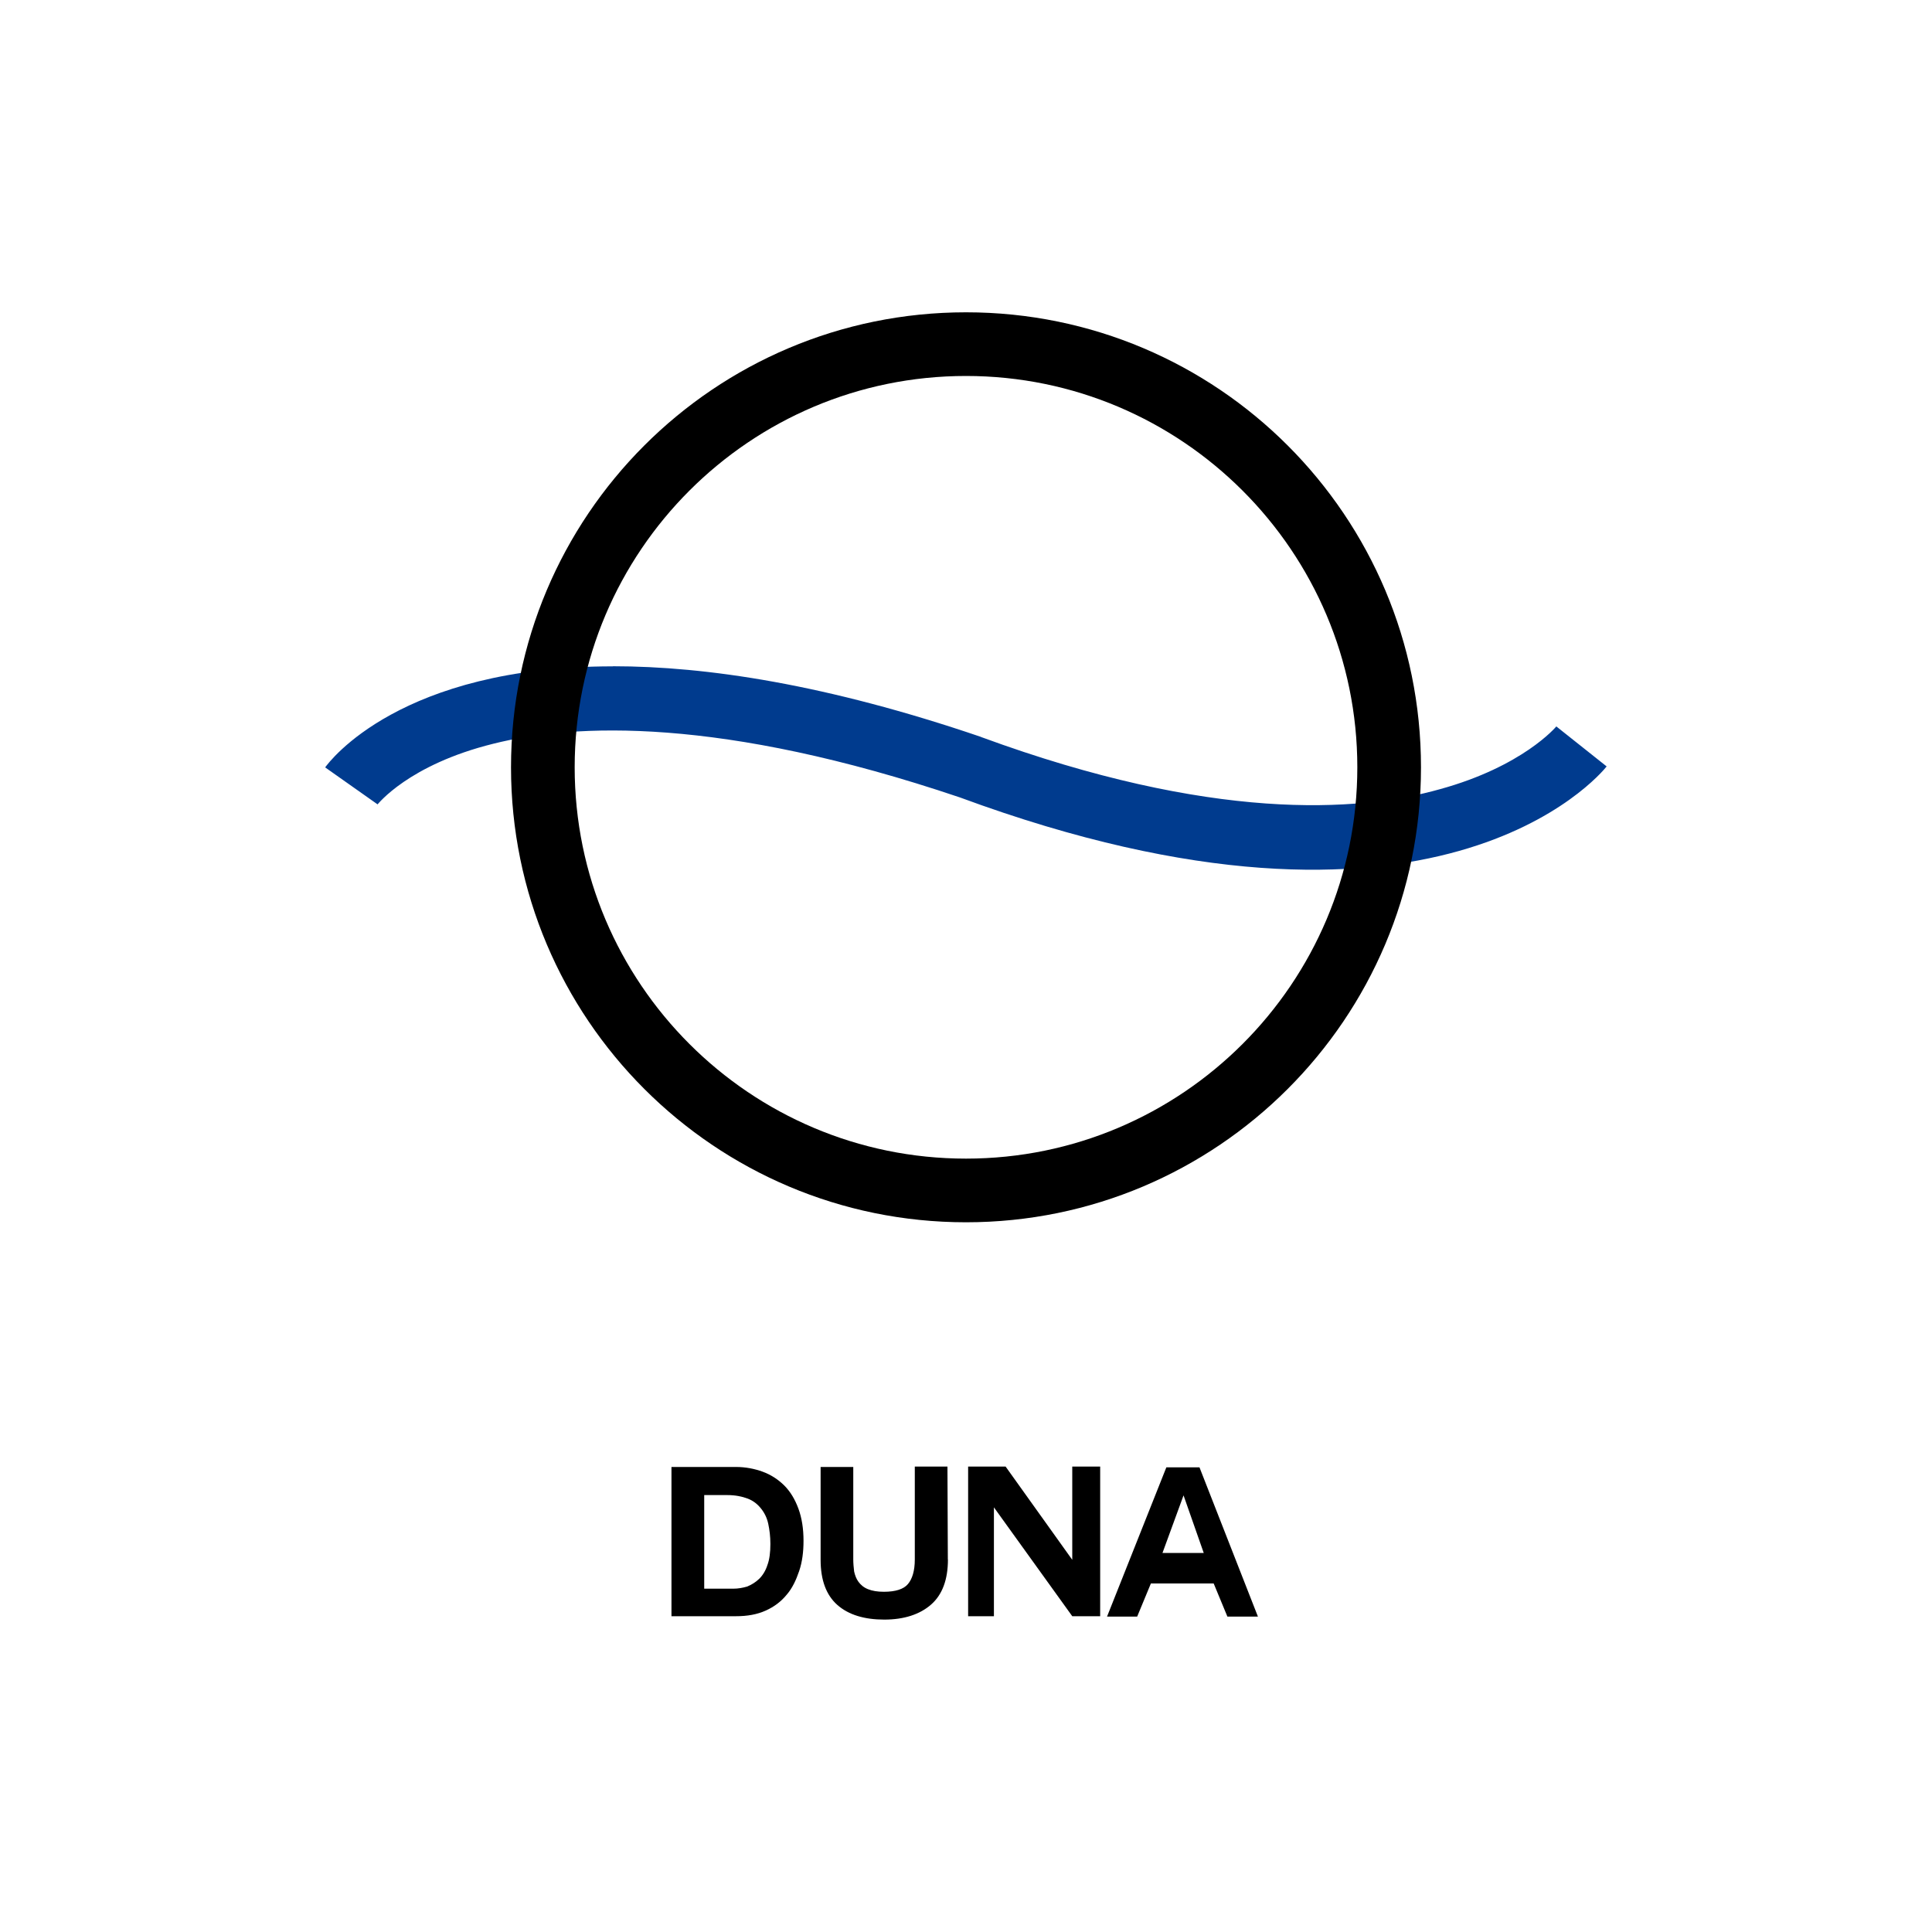 <?xml version="1.0" encoding="UTF-8"?><svg id="logo" xmlns="http://www.w3.org/2000/svg" viewBox="0 0 200 200"><defs><style>.cls-1{fill-rule:evenodd;}.cls-1,.cls-2,.cls-3{stroke-width:0px;}.cls-3{fill:#003b8e;}</style></defs><path class="cls-3" d="m63.45,68.97c9.66,0,22.12,1.87,38.06,7.3l.09.04c23.77,8.72,38.91,7.79,47.45,5.39,8.59-2.36,12.02-6.45,12.06-6.5l5.21,4.14c-.71.89-17.72,21.37-66.95,3.21-24.79-8.37-39.93-7.66-48.3-5.56-8.81,2.18-11.97,6.28-12.02,6.32l.04-.04-5.43-3.83c.45-.62,7.79-10.46,29.78-10.46"/><path class="cls-1" d="m140.51,79.43c0,22.35-18.16,40.51-40.51,40.51s-40.51-18.16-40.51-40.51,18.16-40.51,40.51-40.51c22.35,0,40.51,18.16,40.51,40.51m6.59,0c0,26-21.1,47.1-47.1,47.1s-47.1-21.1-47.1-47.1,21.06-47.1,47.1-47.1,47.1,21.1,47.1,47.1"/><path class="cls-2" d="m69.51,151.86h6.68c.98,0,1.91.18,2.76.49.85.31,1.6.8,2.23,1.42.62.62,1.11,1.42,1.47,2.4.36.98.53,2.09.53,3.34,0,1.11-.13,2.18-.45,3.12s-.71,1.78-1.29,2.45c-.58.71-1.29,1.25-2.18,1.65s-1.91.58-3.07.58h-6.68v-15.45h0Zm3.38,12.6h3.03c.49,0,.98-.09,1.42-.22.45-.18.89-.45,1.25-.8s.67-.85.85-1.42c.22-.58.31-1.34.31-2.18,0-.8-.09-1.47-.22-2.09s-.4-1.16-.76-1.6c-.36-.45-.8-.8-1.38-1.02-.58-.22-1.29-.36-2.09-.36h-2.4v9.7h0Z"/><path class="cls-2" d="m98.13,161.43c0,2.09-.58,3.65-1.74,4.67-1.16,1.02-2.8,1.56-4.85,1.56s-3.69-.49-4.85-1.51c-1.16-1.02-1.74-2.58-1.74-4.67v-9.62h3.38v9.57c0,.4.04.85.09,1.25.09.4.22.76.45,1.07s.53.58.98.76.98.27,1.65.27c1.2,0,2.05-.27,2.49-.8.45-.53.71-1.38.71-2.54v-9.62h3.38l.04,9.62h0Z"/><polygon class="cls-2" points="102.89 156.04 102.89 167.31 100.22 167.31 100.22 151.82 102.89 151.82 104.1 151.82 111 161.47 111 151.82 113.89 151.82 113.89 167.31 111 167.31 102.89 156.04"/><path class="cls-2" d="m120.74,151.9h3.43l6.05,15.45h-3.16l-1.42-3.43h-6.5l-1.42,3.43h-3.12l6.14-15.45Zm-.4,8.86h4.27l-2.09-5.96h0l-2.18,5.96Z"/></svg>